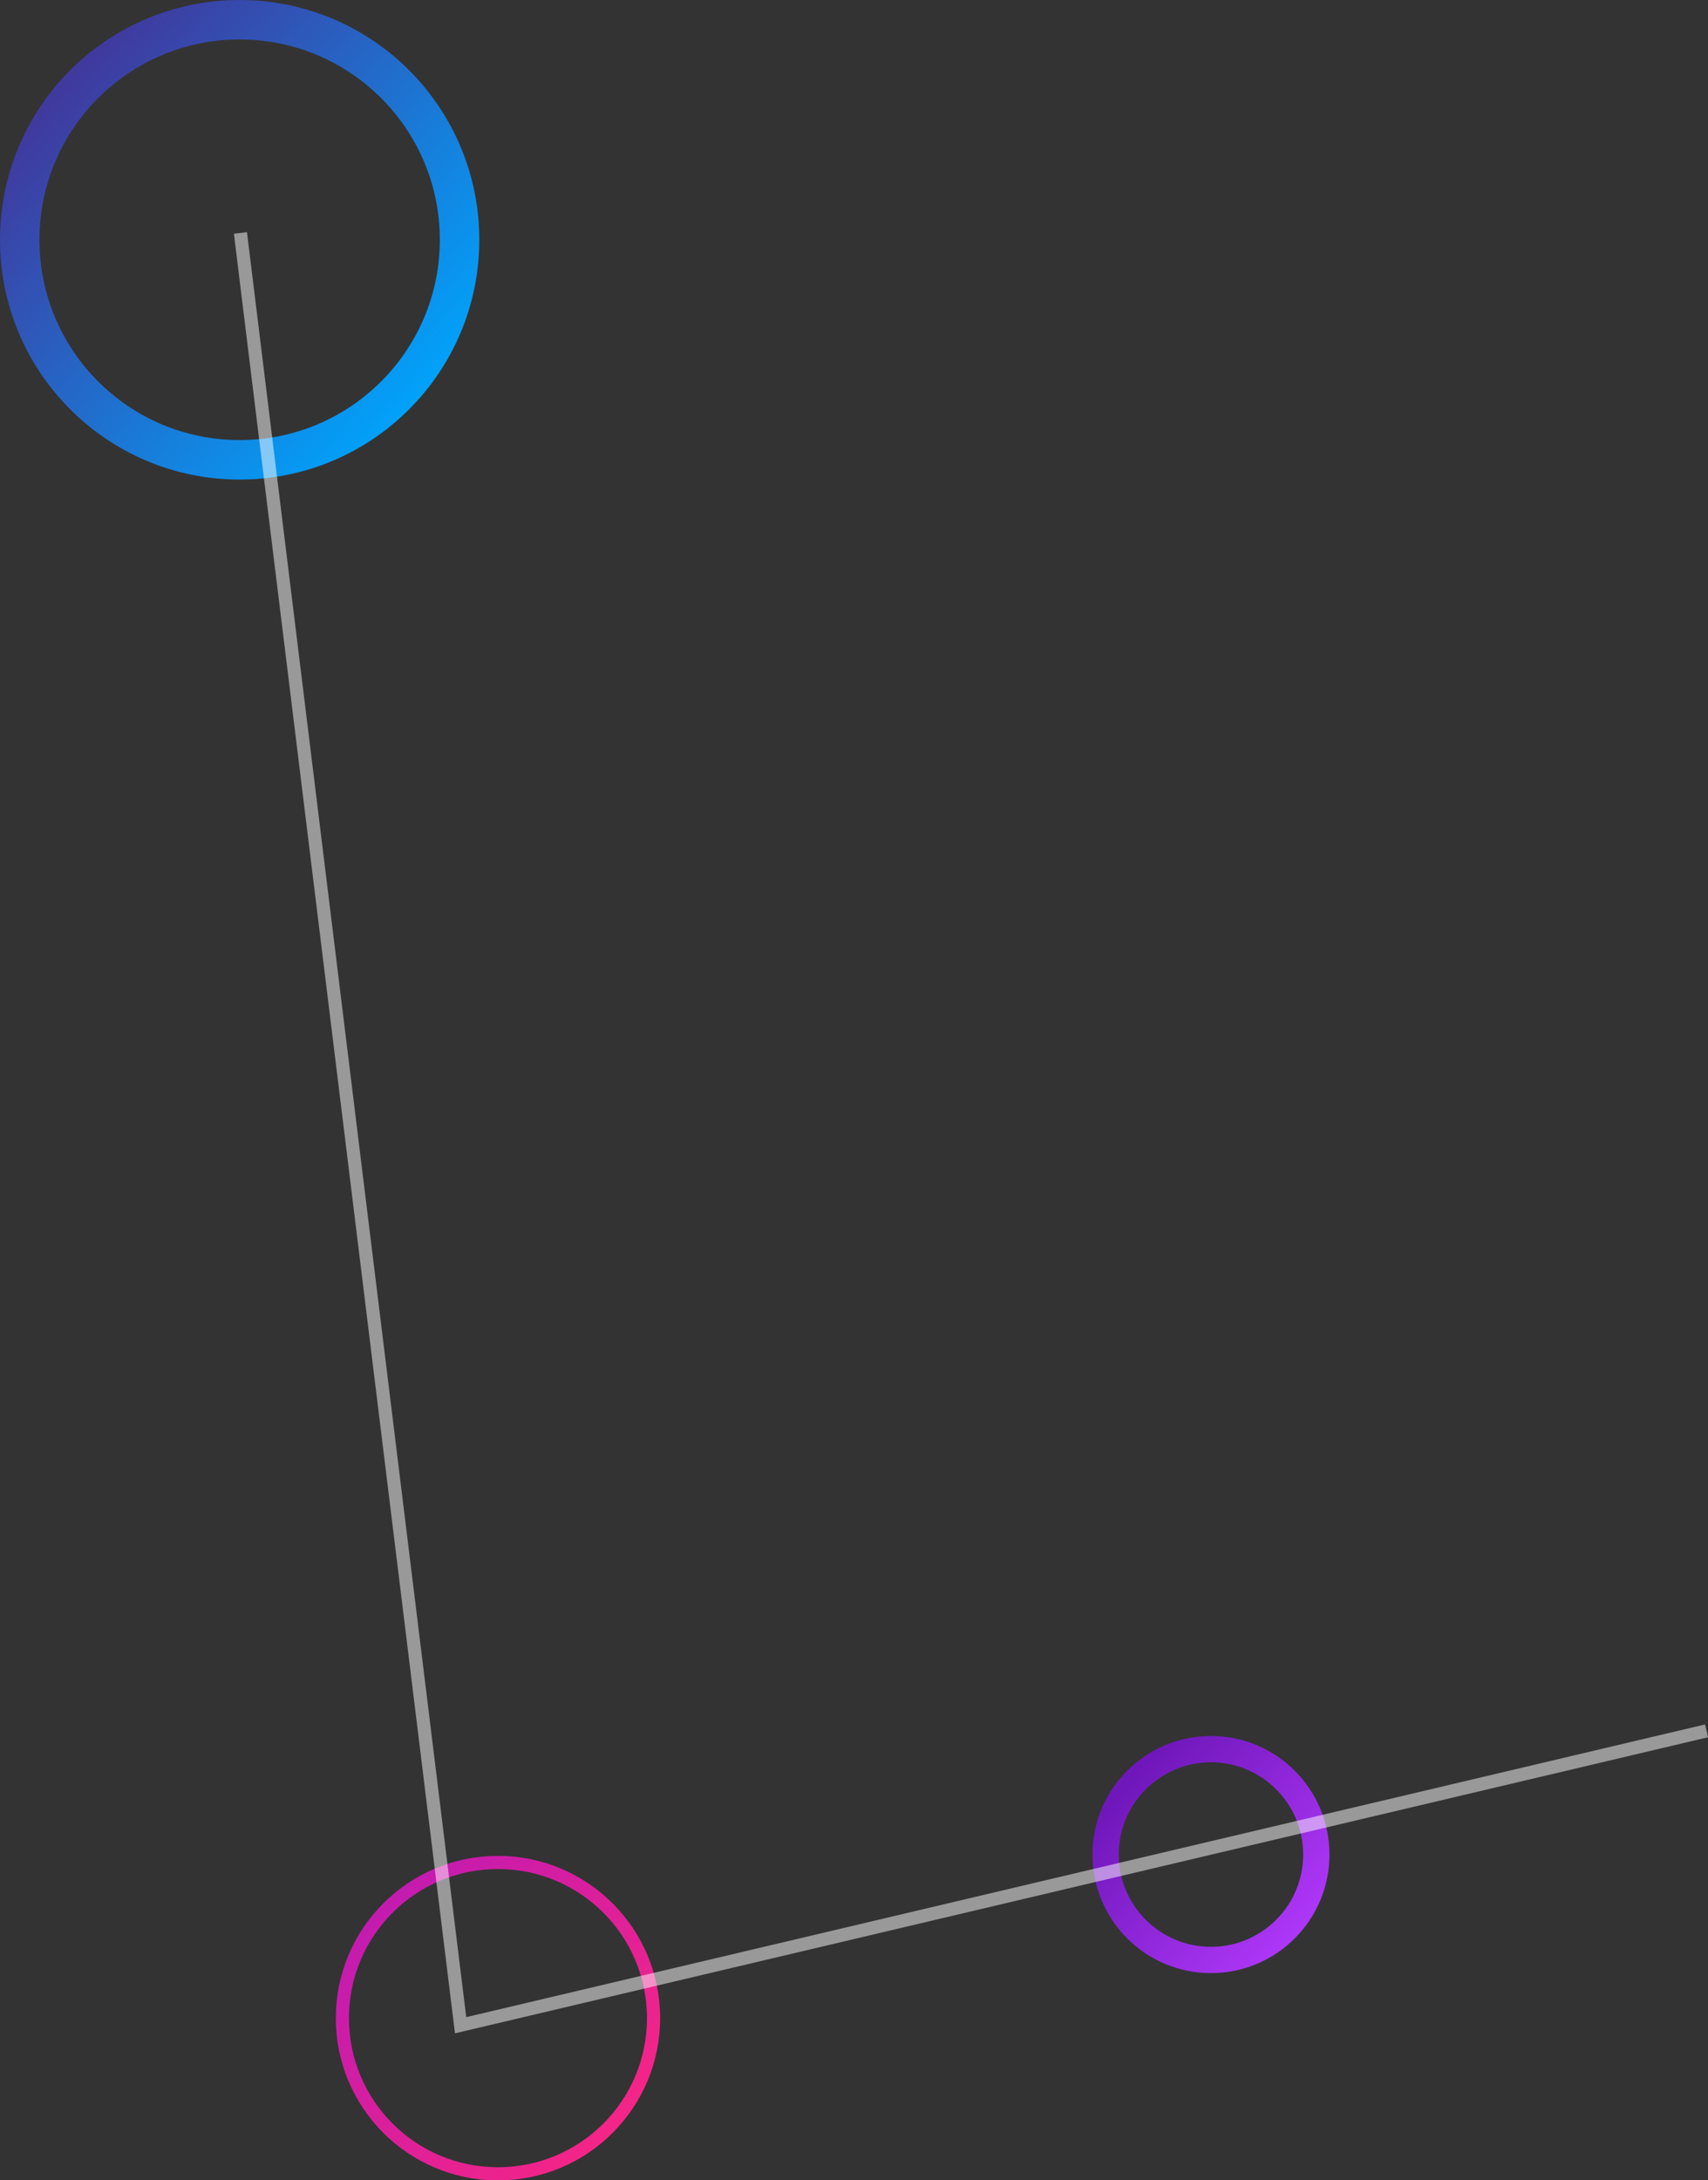 <svg xmlns="http://www.w3.org/2000/svg" xmlns:xlink="http://www.w3.org/1999/xlink" viewBox="0 0 129.86 165.67"><rect x="0" y="0" width="129.86" height="165.67" fill="#333333" stroke="none"/><defs><style>.cls-1{isolation:isolate;}.cls-2,.cls-3,.cls-4,.cls-5{fill:none;stroke-miterlimit:10;}.cls-2{stroke-width:3px;stroke:url(#linear-gradient);}.cls-3{stroke:url(#linear-gradient-2);}.cls-4{stroke-width:2px;stroke:url(#linear-gradient-3);}.cls-5{stroke:#fff;opacity:0.5;fill-rule:evenodd;mix-blend-mode:overlay;}</style><linearGradient id="linear-gradient" x1="46" y1="-253.53" x2="71.19" y2="-279.87" gradientTransform="matrix(0.03, 1, -1, 0.03, -250.33, -31.15)" gradientUnits="userSpaceOnUse"><stop offset="0" stop-color="#403a9f"/><stop offset="1" stop-color="#00a4fc"/></linearGradient><linearGradient id="linear-gradient-2" x1="185.79" y1="-272.76" x2="202.83" y2="-290.58" gradientTransform="matrix(0.03, 1, -1, 0.03, -250.33, -31.15)" gradientUnits="userSpaceOnUse"><stop offset="0" stop-color="#c41baf"/><stop offset="1" stop-color="#f52586"/></linearGradient><linearGradient id="linear-gradient-3" x1="177.53" y1="-329.76" x2="189.98" y2="-342.78" gradientTransform="matrix(0.03, 1, -1, 0.03, -250.33, -31.15)" gradientUnits="userSpaceOnUse"><stop offset="0" stop-color="#6f17ba"/><stop offset="1" stop-color="#b038fa"/></linearGradient></defs><title>Connection_graphic2</title><g class="cls-1"><g id="Layer_1" data-name="Layer 1"><circle class="cls-2" cx="18.22" cy="18.22" r="16.72"/><circle class="cls-3" cx="37.86" cy="153.35" r="11.83"/><circle class="cls-4" cx="92.07" cy="140.92" r="8.01"/><polyline class="cls-5" points="18.28 17.7 35.02 153.89 129.75 131.52"/></g></g></svg>

